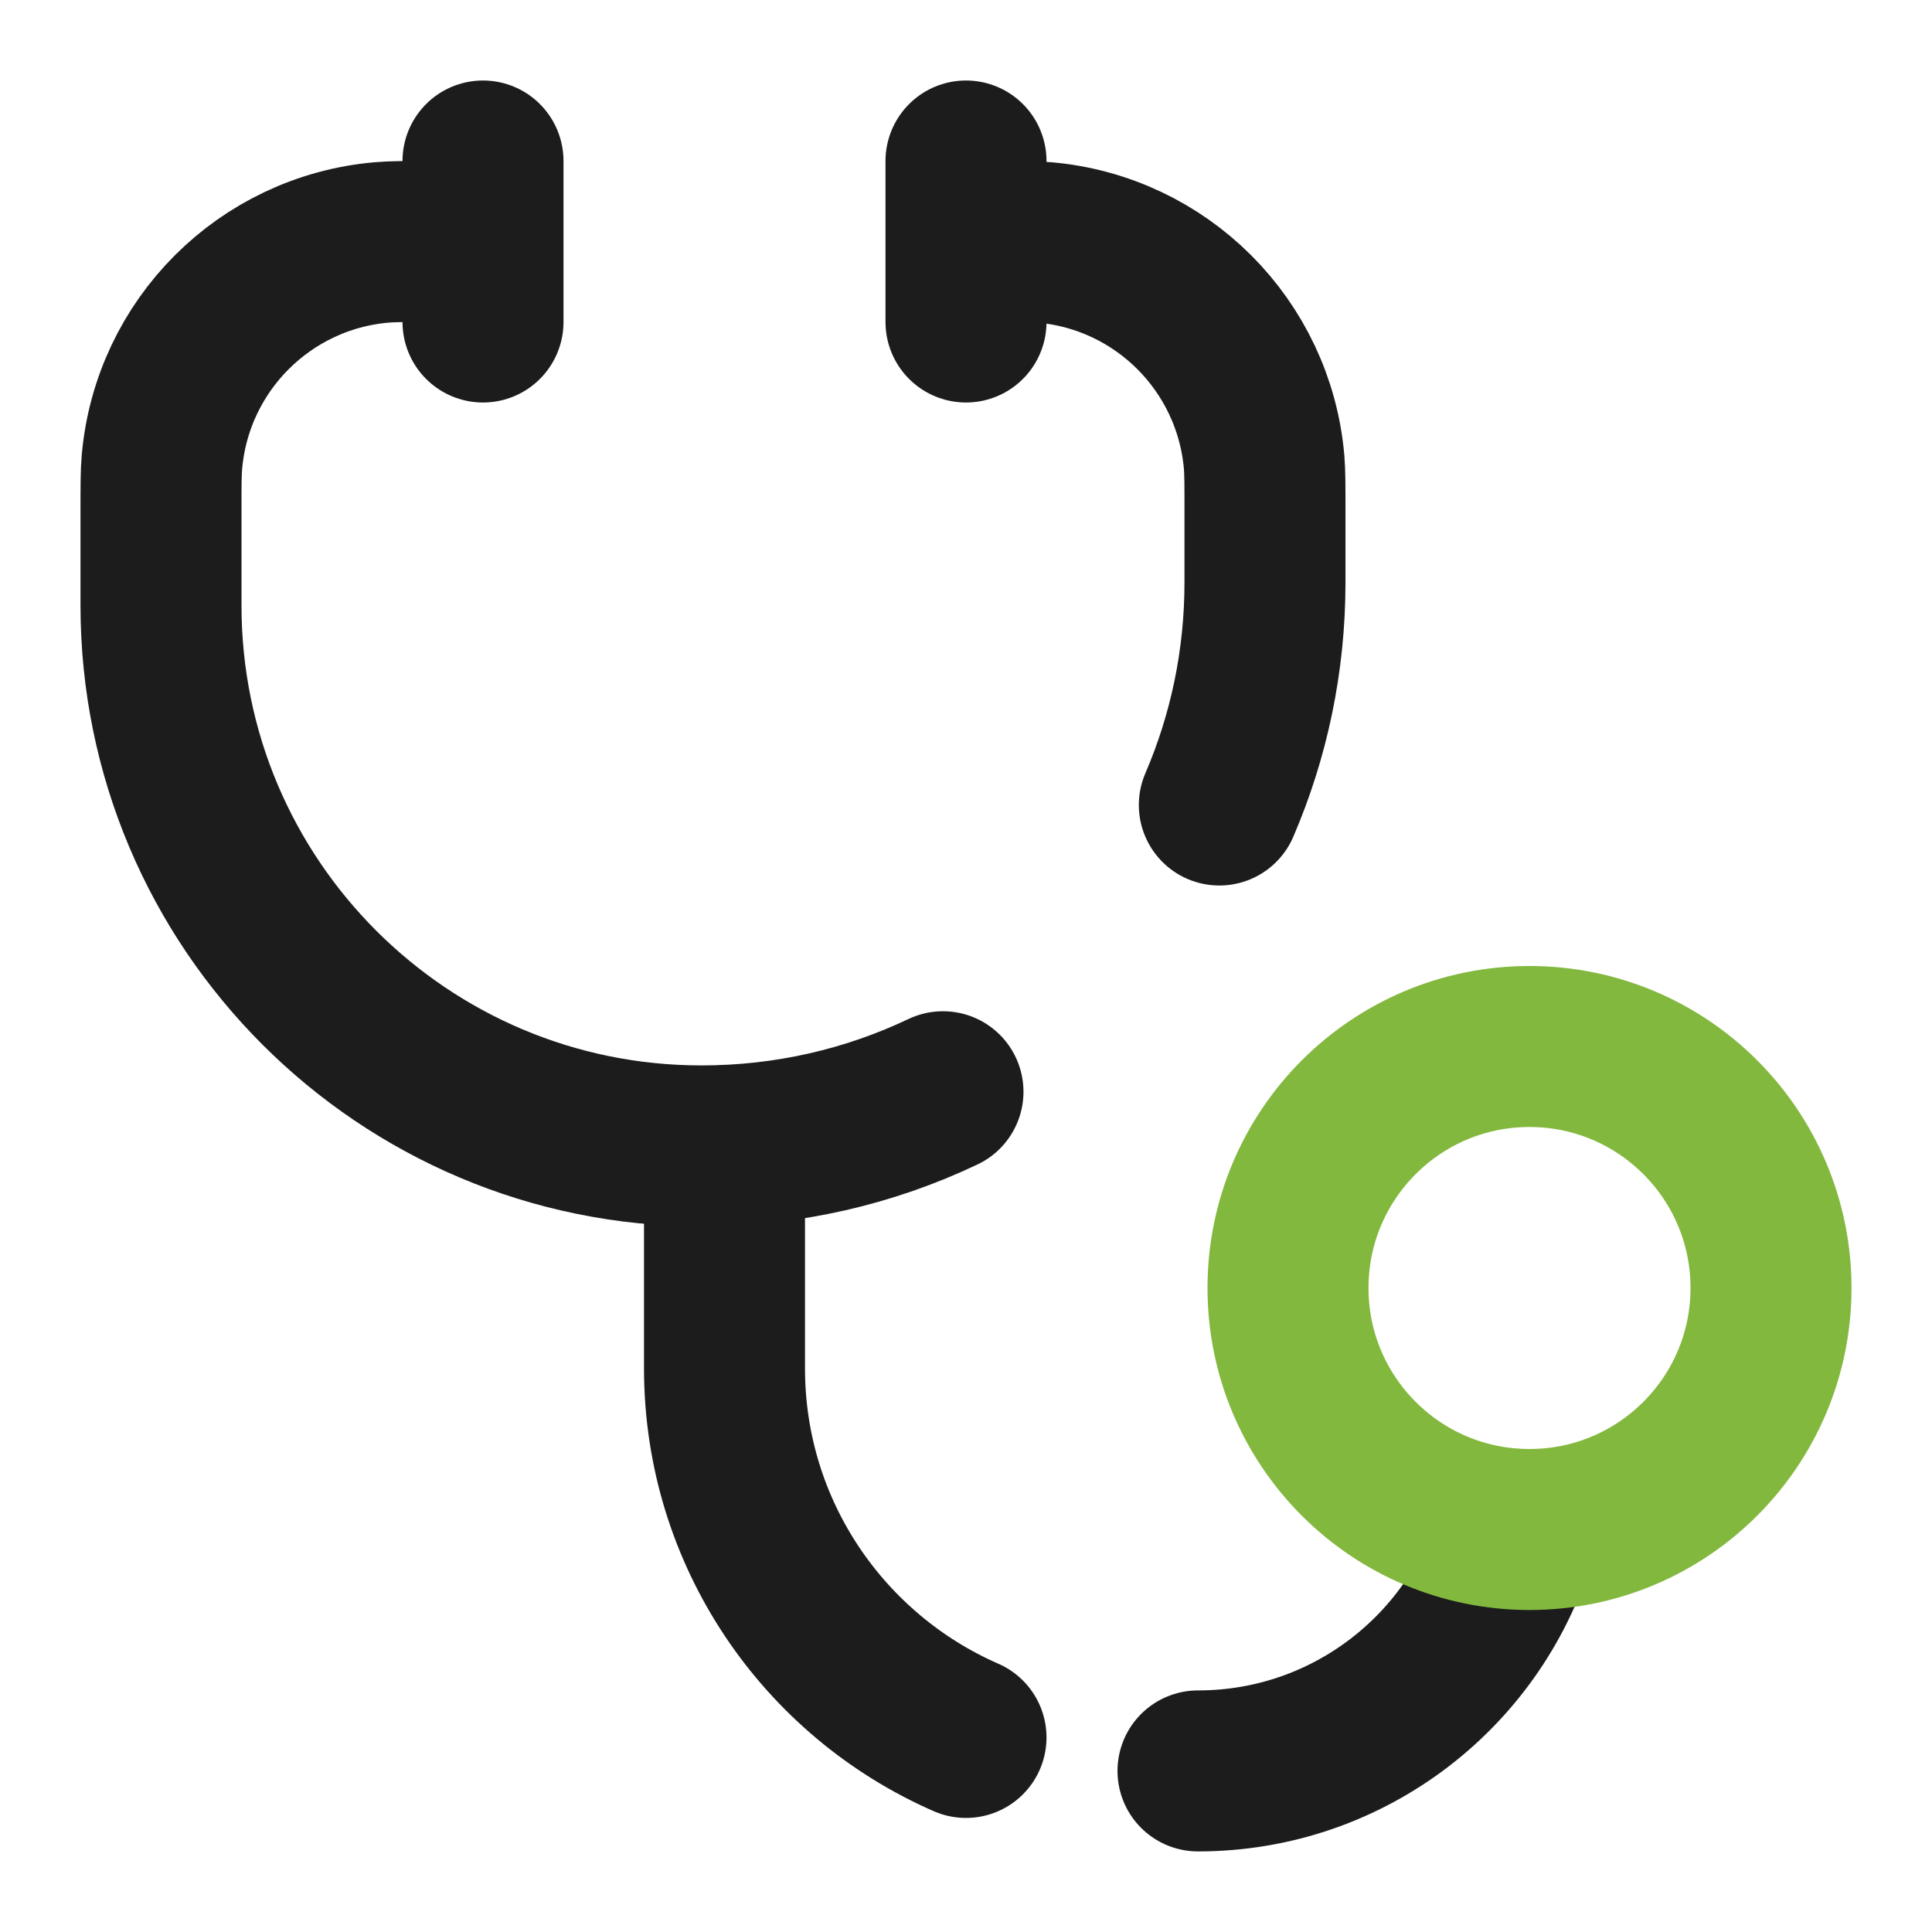<svg width="24" height="24" viewBox="0 0 24 24" fill="none" xmlns="http://www.w3.org/2000/svg">
<path d="M9 14.234V16.999C9 19.049 10.234 20.811 12 21.583M14.882 21.999C16.769 21.999 18.36 20.73 18.846 18.999" stroke="#1C1C1C" stroke-width="2" stroke-linecap="round"/>
<path d="M12.286 3H12.377C12.69 3 12.847 3 12.979 3.012C14.427 3.14 15.575 4.288 15.703 5.736C15.714 5.868 15.714 6.024 15.714 6.337V7.235C15.714 8.217 15.512 9.152 15.147 10M5.429 3H5.337C5.024 3 4.868 3 4.736 3.012C3.288 3.14 2.14 4.288 2.012 5.736C2 5.868 2 6.024 2 6.337V7.521C2 11.229 5.006 14.235 8.714 14.235C9.788 14.235 10.805 13.994 11.714 13.562" stroke="#1C1C1C" stroke-width="2" stroke-linecap="round"/>
<circle cx="19" cy="16" r="3" stroke="#83B83E" stroke-width="2"/>
<path d="M12 2V4" stroke="#1C1C1C" stroke-width="2" stroke-linecap="round"/>
<path d="M6 2V4" stroke="#1C1C1C" stroke-width="2" stroke-linecap="round"/>
</svg>
